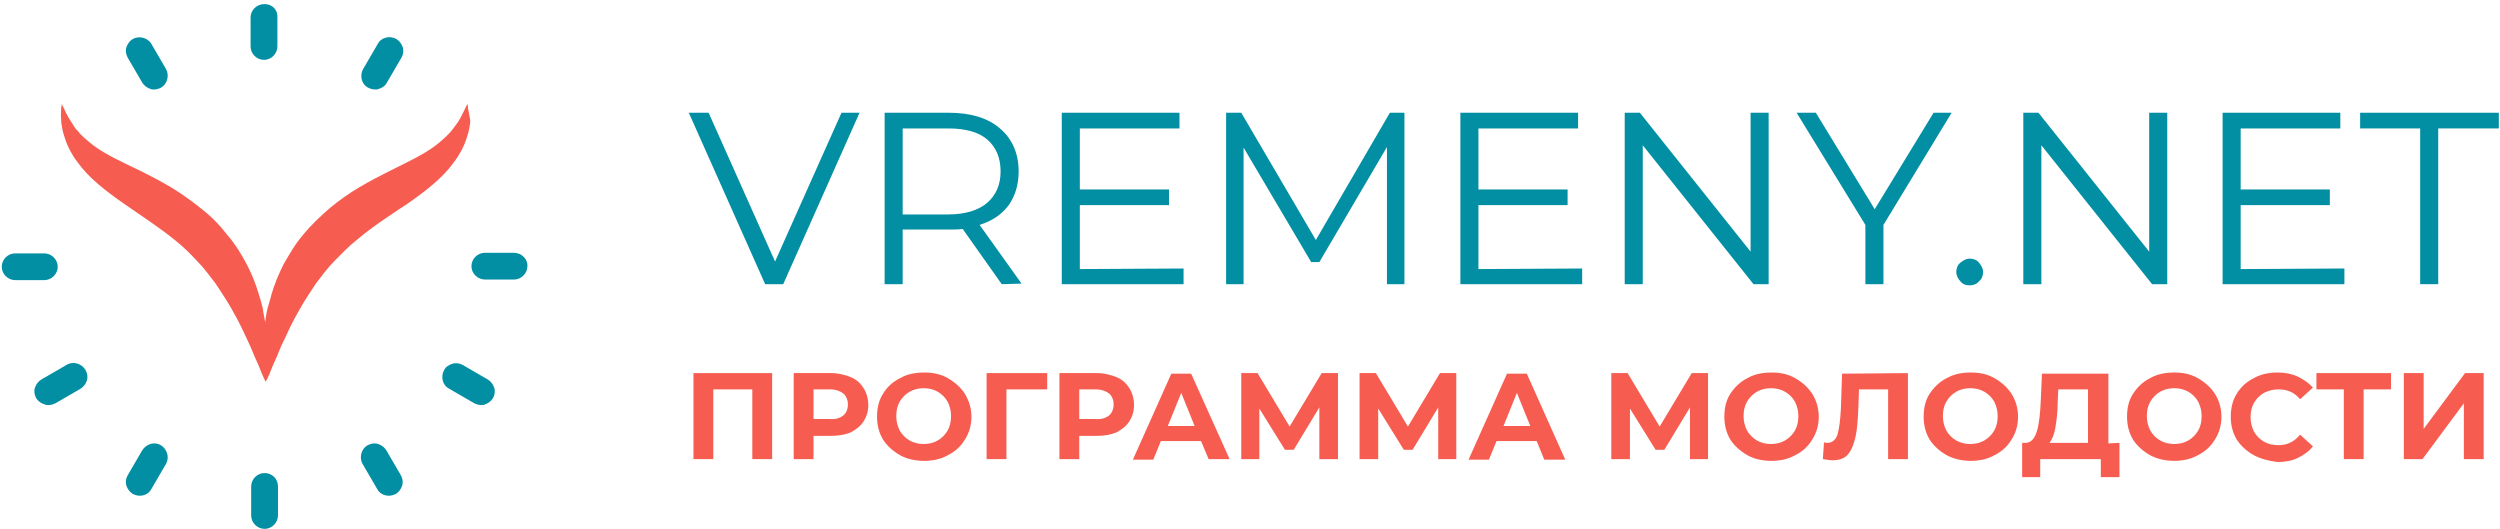 <?xml version="1.0" encoding="UTF-8"?> <svg xmlns="http://www.w3.org/2000/svg" width="260" height="55" viewBox="0 0 260 55" fill="none"> <g clip-path="url(#clip0_718_2323)"> <path d="M27.515 0.423C26.727 0.423 26.06 1.027 26.06 1.813V4.835C26.06 5.621 26.727 6.225 27.455 6.225C28.243 6.225 28.849 5.56 28.849 4.835V1.813C28.909 1.027 28.303 0.423 27.515 0.423Z" fill="#028FA4"></path> <path d="M15.758 4.593C15.394 3.928 14.485 3.687 13.818 4.049C13.515 4.231 13.273 4.533 13.152 4.896C13.03 5.258 13.091 5.621 13.273 5.983L14.788 8.582C14.97 8.885 15.273 9.126 15.637 9.247C15.758 9.308 15.879 9.308 16 9.308C16.243 9.308 16.485 9.247 16.728 9.126C17.395 8.764 17.637 7.857 17.273 7.192L15.758 4.593Z" fill="#028FA4"></path> <path d="M6.001 27.742C6.001 26.956 5.334 26.352 4.607 26.352H1.576C0.788 26.352 0.182 27.016 0.182 27.742C0.182 28.527 0.849 29.132 1.576 29.132H4.607C5.334 29.132 6.001 28.527 6.001 27.742Z" fill="#028FA4"></path> <path d="M6.91 37.956L4.303 39.467C4 39.648 3.758 39.95 3.636 40.313C3.515 40.676 3.576 41.038 3.758 41.401C3.939 41.703 4.243 41.945 4.667 42.066C4.788 42.126 4.909 42.126 5.031 42.126C5.273 42.126 5.515 42.066 5.758 41.945L8.364 40.434C8.668 40.253 8.91 39.95 9.031 39.588C9.152 39.225 9.092 38.863 8.91 38.5C8.486 37.775 7.576 37.533 6.91 37.956Z" fill="#028FA4"></path> <path d="M16.728 46.297C16.425 46.115 16 46.055 15.637 46.176C15.273 46.297 14.97 46.538 14.788 46.841L13.273 49.44C13.091 49.742 13.03 50.165 13.152 50.527C13.273 50.89 13.515 51.192 13.818 51.374C14.061 51.495 14.303 51.555 14.546 51.555C15.031 51.555 15.515 51.313 15.758 50.83L17.273 48.231C17.637 47.566 17.395 46.72 16.728 46.297Z" fill="#028FA4"></path> <path d="M27.515 49.198C26.727 49.198 26.121 49.862 26.121 50.588V53.61C26.121 54.395 26.788 55 27.515 55C28.303 55 28.91 54.335 28.91 53.61V50.588C28.91 49.802 28.303 49.198 27.515 49.198Z" fill="#028FA4"></path> <path d="M40.182 46.841C40 46.538 39.697 46.297 39.334 46.176C38.97 46.055 38.606 46.115 38.242 46.297C37.576 46.659 37.333 47.566 37.697 48.231L39.212 50.83C39.455 51.313 39.94 51.555 40.425 51.555C40.667 51.555 40.91 51.495 41.152 51.374C41.455 51.192 41.698 50.89 41.819 50.527C41.94 50.165 41.88 49.802 41.698 49.44L40.182 46.841Z" fill="#028FA4"></path> <path d="M50.728 39.467L48.122 37.956C47.819 37.775 47.394 37.714 47.031 37.835C46.667 37.956 46.364 38.137 46.182 38.5C45.818 39.165 46 40.071 46.727 40.434L49.334 41.945C49.576 42.066 49.819 42.126 50.061 42.126C50.182 42.126 50.304 42.126 50.425 42.066C50.789 41.945 51.092 41.703 51.274 41.401C51.455 41.099 51.516 40.676 51.395 40.313C51.274 39.951 51.031 39.648 50.728 39.467Z" fill="#028FA4"></path> <path d="M53.455 26.291H50.424C49.636 26.291 49.03 26.956 49.03 27.681C49.03 28.467 49.697 29.071 50.424 29.071H53.455C54.243 29.071 54.849 28.407 54.849 27.681C54.91 26.956 54.243 26.291 53.455 26.291Z" fill="#028FA4"></path> <path d="M41.213 4.049C40.546 3.687 39.637 3.868 39.273 4.593L37.758 7.192C37.394 7.857 37.576 8.764 38.303 9.126C38.546 9.247 38.788 9.307 39.031 9.307C39.152 9.307 39.273 9.307 39.394 9.247C39.758 9.126 40.061 8.945 40.243 8.582L41.758 5.983C41.94 5.681 42.001 5.258 41.88 4.895C41.758 4.533 41.516 4.231 41.213 4.049Z" fill="#028FA4"></path> <path d="M48.667 11.242C48.667 10.94 48.606 10.819 48.606 10.819C48.606 10.819 48.545 10.94 48.424 11.181C48.303 11.423 48.121 11.846 47.879 12.269C47.758 12.511 47.636 12.692 47.455 12.934C47.273 13.176 47.091 13.418 46.909 13.659C46.485 14.143 45.939 14.626 45.333 15.11C44.061 16.077 42.364 16.863 40.424 17.83C39.455 18.313 38.424 18.857 37.394 19.462C36.364 20.066 35.333 20.791 34.303 21.637C33.333 22.483 32.364 23.39 31.576 24.357C30.727 25.324 30.121 26.412 29.515 27.439C28.97 28.527 28.545 29.555 28.242 30.582C28.121 31.126 27.939 31.61 27.818 32.093C27.697 32.577 27.636 33.06 27.576 33.544C27.576 33.604 27.576 33.665 27.576 33.725C27.576 33.665 27.576 33.604 27.576 33.544C27.515 33.06 27.394 32.637 27.333 32.093C27.212 31.61 27.091 31.126 26.909 30.582C26.606 29.555 26.182 28.467 25.636 27.439C25.091 26.412 24.424 25.324 23.576 24.357C22.788 23.33 21.879 22.423 20.849 21.637C19.879 20.852 18.849 20.126 17.758 19.462C16.727 18.857 15.697 18.313 14.727 17.83C12.727 16.863 10.97 16.077 9.697 15.11C9.091 14.626 8.485 14.143 8.121 13.659C7.879 13.418 7.697 13.176 7.576 12.934C7.394 12.692 7.273 12.45 7.151 12.269C6.909 11.846 6.727 11.483 6.606 11.181C6.485 10.94 6.424 10.819 6.424 10.819C6.424 10.819 6.424 11 6.364 11.242C6.364 11.544 6.303 11.907 6.364 12.511C6.364 12.813 6.424 13.115 6.485 13.418C6.545 13.78 6.667 14.082 6.788 14.505C7.03 15.231 7.455 16.077 8.061 16.863C9.212 18.494 11.03 19.885 12.848 21.154C14.667 22.423 16.545 23.632 18.182 24.962C19.03 25.626 19.758 26.352 20.485 27.137C21.212 27.863 21.818 28.709 22.424 29.494C22.97 30.341 23.515 31.126 24 31.973C24.485 32.819 24.909 33.604 25.273 34.39C25.636 35.176 26 35.901 26.242 36.505C26.485 37.17 26.788 37.714 26.97 38.198C27.333 39.165 27.636 39.709 27.636 39.709C27.636 39.709 27.939 39.165 28.303 38.198C28.485 37.714 28.788 37.17 29.03 36.505C29.273 35.841 29.697 35.115 30 34.39C30.364 33.604 30.788 32.819 31.273 31.973C31.758 31.126 32.303 30.341 32.849 29.494C33.455 28.709 34.061 27.863 34.788 27.137C35.515 26.412 36.242 25.626 37.091 24.962C38.727 23.571 40.606 22.363 42.424 21.154C44.242 19.885 46.061 18.494 47.212 16.863C47.818 16.077 48.242 15.231 48.485 14.505C48.606 14.143 48.727 13.78 48.788 13.418C48.848 13.115 48.909 12.813 48.909 12.511C48.788 11.907 48.727 11.483 48.667 11.242Z" fill="#F75C50"></path> <path d="M89.394 11.725L81.454 29.555H79.576L71.636 11.725H73.697L80.606 27.198L87.515 11.725H89.394Z" fill="#028FA4"></path> <path d="M104.182 29.555L100.121 23.813C99.636 23.873 99.212 23.873 98.667 23.873H93.879V29.555H92V11.725H98.667C100.97 11.725 102.727 12.269 104 13.357C105.273 14.445 105.939 15.956 105.939 17.829C105.939 19.22 105.576 20.368 104.909 21.335C104.182 22.302 103.212 22.967 101.879 23.39L106.242 29.494L104.182 29.555ZM102.667 21.093C103.576 20.308 104.061 19.22 104.061 17.829C104.061 16.379 103.576 15.291 102.667 14.505C101.758 13.72 100.364 13.357 98.606 13.357H93.879V22.302H98.606C100.364 22.302 101.758 21.879 102.667 21.093Z" fill="#028FA4"></path> <path d="M123.091 27.923V29.555H110.424V11.725H122.667V13.357H112.303V19.703H121.576V21.335H112.303V27.983L123.091 27.923Z" fill="#028FA4"></path> <path d="M146.061 11.725V29.555H144.242V15.291L137.212 27.258H136.364L129.333 15.351V29.555H127.515V11.725H129.091L136.848 24.961L144.545 11.725H146.061Z" fill="#028FA4"></path> <path d="M164.545 27.923V29.555H151.879V11.725H164.121V13.357H153.758V19.703H163.03V21.335H153.758V27.983L164.545 27.923Z" fill="#028FA4"></path> <path d="M183.939 11.725V29.555H182.364L170.848 15.11V29.555H168.97V11.725H170.545L182.061 26.17V11.725H183.939Z" fill="#028FA4"></path> <path d="M195.879 23.39V29.555H194V23.39L186.848 11.725H188.848L194.97 21.758L201.091 11.725H202.97L195.879 23.39Z" fill="#028FA4"></path> <path d="M203.879 29.253C203.636 29.011 203.455 28.648 203.455 28.286C203.455 27.923 203.576 27.561 203.879 27.319C204.182 27.077 204.485 26.896 204.849 26.896C205.212 26.896 205.576 27.017 205.819 27.319C206.061 27.621 206.243 27.923 206.243 28.286C206.243 28.648 206.122 29.011 205.819 29.253C205.576 29.555 205.212 29.676 204.849 29.676C204.424 29.676 204.121 29.555 203.879 29.253Z" fill="#028FA4"></path> <path d="M225.394 11.725V29.555H223.818L212.303 15.11V29.555H210.424V11.725H212L223.515 26.17V11.725H225.394Z" fill="#028FA4"></path> <path d="M243.818 27.923V29.555H231.151V11.725H243.394V13.357H233.03V19.703H242.303V21.335H233.03V27.983L243.818 27.923Z" fill="#028FA4"></path> <path d="M251.757 13.357H245.454V11.725H259.879V13.357H253.576V29.555H251.697V13.357H251.757Z" fill="#028FA4"></path> <path d="M80.303 38.802V47.747H78.242V40.495H74.182V47.747H72.121V38.802H80.303Z" fill="#F75C50"></path> <path d="M88.485 39.225C89.091 39.467 89.515 39.89 89.818 40.374C90.121 40.857 90.303 41.462 90.303 42.126C90.303 42.791 90.121 43.335 89.818 43.819C89.515 44.302 89.03 44.665 88.485 44.967C87.879 45.209 87.212 45.33 86.424 45.33H84.606V47.747H82.545V38.802H86.424C87.212 38.802 87.879 38.983 88.485 39.225ZM87.697 43.214C88 42.972 88.182 42.549 88.182 42.066C88.182 41.582 88 41.159 87.697 40.918C87.394 40.676 86.909 40.495 86.303 40.495H84.606V43.577H86.303C86.909 43.637 87.394 43.456 87.697 43.214Z" fill="#F75C50"></path> <path d="M93.576 47.324C92.848 46.901 92.242 46.357 91.818 45.692C91.394 44.967 91.212 44.181 91.212 43.335C91.212 42.429 91.394 41.643 91.818 40.978C92.242 40.253 92.848 39.709 93.576 39.346C94.303 38.923 95.151 38.742 96.121 38.742C97.091 38.742 97.879 38.923 98.606 39.346C99.333 39.769 99.939 40.313 100.364 40.978C100.788 41.703 101.03 42.489 101.03 43.335C101.03 44.242 100.788 45.028 100.364 45.692C99.939 46.418 99.333 46.962 98.606 47.324C97.879 47.747 97.03 47.929 96.121 47.929C95.212 47.929 94.303 47.747 93.576 47.324ZM97.515 45.813C97.939 45.572 98.303 45.209 98.545 44.786C98.788 44.363 98.909 43.879 98.909 43.275C98.909 42.731 98.788 42.247 98.545 41.764C98.303 41.341 97.939 40.978 97.515 40.736C97.091 40.495 96.606 40.374 96.061 40.374C95.515 40.374 95.03 40.495 94.606 40.736C94.182 40.978 93.818 41.341 93.576 41.764C93.333 42.187 93.212 42.67 93.212 43.275C93.212 43.819 93.333 44.302 93.576 44.786C93.818 45.209 94.182 45.572 94.606 45.813C95.03 46.055 95.515 46.176 96.061 46.176C96.606 46.176 97.091 46.055 97.515 45.813Z" fill="#F75C50"></path> <path d="M108.909 40.495H104.667V47.747H102.606V38.802H108.909V40.495Z" fill="#F75C50"></path> <path d="M116.121 39.225C116.727 39.467 117.151 39.89 117.455 40.374C117.758 40.857 117.939 41.462 117.939 42.126C117.939 42.791 117.758 43.335 117.455 43.819C117.151 44.302 116.667 44.665 116.121 44.967C115.515 45.209 114.848 45.33 114.061 45.33H112.242V47.747H110.182V38.802H114.061C114.848 38.802 115.515 38.983 116.121 39.225ZM115.333 43.214C115.636 42.972 115.818 42.549 115.818 42.066C115.818 41.582 115.636 41.159 115.333 40.918C115.03 40.676 114.545 40.495 113.939 40.495H112.242V43.577H113.939C114.545 43.637 115.03 43.456 115.333 43.214Z" fill="#F75C50"></path> <path d="M124.909 45.874H120.727L119.939 47.808H117.818L121.818 38.863H123.879L127.879 47.748H125.697L124.909 45.874ZM124.242 44.303L122.848 40.858L121.454 44.303H124.242Z" fill="#F75C50"></path> <path d="M137.212 47.747V42.368L134.545 46.78H133.636L130.97 42.489V47.747H129.091V38.802H130.788L134.121 44.363L137.454 38.802H139.151V47.747H137.212Z" fill="#F75C50"></path> <path d="M149.576 47.747V42.368L146.909 46.78H146L143.333 42.489V47.747H141.394V38.802H143.091L146.424 44.363L149.757 38.802H151.454V47.747H149.576Z" fill="#F75C50"></path> <path d="M159.818 45.874H155.636L154.848 47.808H152.727L156.727 38.863H158.788L162.788 47.808H160.606L159.818 45.874ZM159.151 44.303L157.757 40.858L156.364 44.303H159.151Z" fill="#F75C50"></path> <path d="M175.758 47.747V42.368L173.091 46.78H172.182L169.515 42.489V47.747H167.576V38.802H169.273L172.606 44.363L175.939 38.802H177.636V47.747H175.758Z" fill="#F75C50"></path> <path d="M181.697 47.324C180.97 46.901 180.364 46.357 179.939 45.692C179.515 44.967 179.333 44.181 179.333 43.335C179.333 42.429 179.515 41.643 179.939 40.978C180.364 40.313 180.97 39.709 181.697 39.346C182.424 38.923 183.273 38.742 184.242 38.742C185.212 38.742 186 38.923 186.727 39.346C187.454 39.769 188.06 40.313 188.485 40.978C188.909 41.643 189.151 42.489 189.151 43.335C189.151 44.242 188.909 45.028 188.485 45.692C188.06 46.418 187.454 46.962 186.727 47.324C186 47.747 185.151 47.929 184.242 47.929C183.333 47.929 182.424 47.747 181.697 47.324ZM185.636 45.813C186.06 45.572 186.424 45.209 186.667 44.786C186.909 44.363 187.03 43.879 187.03 43.275C187.03 42.731 186.909 42.247 186.667 41.764C186.424 41.341 186.06 40.978 185.636 40.736C185.212 40.495 184.727 40.374 184.182 40.374C183.636 40.374 183.151 40.495 182.727 40.736C182.303 40.978 181.939 41.341 181.697 41.764C181.454 42.187 181.333 42.67 181.333 43.275C181.333 43.819 181.454 44.302 181.697 44.786C181.939 45.209 182.303 45.572 182.727 45.813C183.151 46.055 183.636 46.176 184.182 46.176C184.727 46.176 185.212 46.055 185.636 45.813Z" fill="#F75C50"></path> <path d="M198.424 38.802V47.747H196.364V40.495H193.333L193.273 42.368C193.212 43.637 193.151 44.665 192.97 45.45C192.788 46.236 192.545 46.841 192.182 47.264C191.818 47.687 191.273 47.868 190.606 47.868C190.303 47.868 190 47.808 189.576 47.747L189.697 45.995C189.818 46.055 189.939 46.055 190.06 46.055C190.545 46.055 190.909 45.753 191.091 45.209C191.273 44.604 191.394 43.698 191.454 42.489L191.576 38.863L198.424 38.802Z" fill="#F75C50"></path> <path d="M202.424 47.324C201.697 46.901 201.091 46.357 200.667 45.692C200.242 44.967 200.061 44.181 200.061 43.335C200.061 42.429 200.242 41.643 200.667 40.978C201.091 40.313 201.697 39.709 202.424 39.346C203.152 38.923 204 38.742 204.97 38.742C205.939 38.742 206.727 38.923 207.455 39.346C208.182 39.769 208.788 40.313 209.212 40.978C209.636 41.643 209.879 42.489 209.879 43.335C209.879 44.242 209.636 45.028 209.212 45.692C208.788 46.418 208.182 46.962 207.455 47.324C206.727 47.747 205.879 47.929 204.97 47.929C204.061 47.929 203.212 47.747 202.424 47.324ZM206.364 45.813C206.788 45.572 207.152 45.209 207.394 44.786C207.636 44.363 207.758 43.879 207.758 43.275C207.758 42.731 207.636 42.247 207.394 41.764C207.152 41.341 206.788 40.978 206.364 40.736C205.939 40.495 205.455 40.374 204.909 40.374C204.364 40.374 203.879 40.495 203.455 40.736C203.03 40.978 202.667 41.341 202.424 41.764C202.182 42.187 202.061 42.67 202.061 43.275C202.061 43.819 202.182 44.302 202.424 44.786C202.667 45.209 203.03 45.572 203.455 45.813C203.879 46.055 204.364 46.176 204.909 46.176C205.455 46.176 205.939 46.055 206.364 45.813Z" fill="#F75C50"></path> <path d="M220.424 46.055V49.621H218.485V47.748H212.182V49.621H210.303V46.055H210.667C211.212 46.055 211.576 45.632 211.818 44.907C212.06 44.182 212.182 43.033 212.242 41.643L212.364 38.863H219.273V46.116L220.424 46.055ZM213.757 44.484C213.636 45.209 213.394 45.753 213.151 46.055H217.151V40.495H214.061L214 41.825C214 42.852 213.879 43.759 213.757 44.484Z" fill="#F75C50"></path> <path d="M223.576 47.324C222.848 46.901 222.242 46.357 221.818 45.692C221.394 44.967 221.212 44.181 221.212 43.335C221.212 42.429 221.394 41.643 221.818 40.978C222.242 40.313 222.848 39.709 223.576 39.346C224.303 38.923 225.151 38.742 226.121 38.742C227.091 38.742 227.879 38.923 228.606 39.346C229.333 39.769 229.939 40.313 230.364 40.978C230.788 41.643 231.03 42.489 231.03 43.335C231.03 44.242 230.788 45.028 230.364 45.692C229.939 46.418 229.333 46.962 228.606 47.324C227.879 47.747 227.03 47.929 226.121 47.929C225.212 47.929 224.364 47.747 223.576 47.324ZM227.576 45.813C228 45.572 228.364 45.209 228.606 44.786C228.848 44.363 228.97 43.879 228.97 43.275C228.97 42.731 228.848 42.247 228.606 41.764C228.364 41.341 228 40.978 227.576 40.736C227.151 40.495 226.667 40.374 226.121 40.374C225.576 40.374 225.091 40.495 224.667 40.736C224.242 40.978 223.879 41.341 223.636 41.764C223.394 42.187 223.273 42.67 223.273 43.275C223.273 43.819 223.394 44.302 223.636 44.786C223.879 45.209 224.242 45.572 224.667 45.813C225.091 46.055 225.576 46.176 226.121 46.176C226.667 46.176 227.151 46.055 227.576 45.813Z" fill="#F75C50"></path> <path d="M234.364 47.324C233.636 46.901 233.03 46.357 232.606 45.692C232.182 44.967 232 44.181 232 43.335C232 42.489 232.182 41.643 232.606 40.978C233.03 40.253 233.636 39.709 234.364 39.346C235.091 38.923 235.939 38.742 236.848 38.742C237.636 38.742 238.303 38.863 238.97 39.165C239.576 39.467 240.121 39.83 240.545 40.313L239.212 41.522C238.606 40.797 237.879 40.495 236.97 40.495C236.424 40.495 235.939 40.615 235.455 40.857C235.03 41.099 234.667 41.462 234.424 41.885C234.182 42.308 234.061 42.791 234.061 43.396C234.061 43.94 234.182 44.423 234.424 44.907C234.667 45.33 235.03 45.692 235.455 45.934C235.879 46.176 236.364 46.297 236.97 46.297C237.879 46.297 238.606 45.934 239.212 45.209L240.545 46.418C240.121 46.962 239.576 47.324 238.97 47.626C238.364 47.929 237.636 48.05 236.848 48.05C235.939 47.929 235.152 47.747 234.364 47.324Z" fill="#F75C50"></path> <path d="M248.667 40.495H245.818V47.747H243.757V40.495H240.909V38.802H248.667V40.495Z" fill="#F75C50"></path> <path d="M250 38.802H252.061V44.604L256.364 38.802H258.303V47.747H256.242V41.945L251.939 47.747H250V38.802Z" fill="#F75C50"></path> </g> <defs> <clipPath id="clip0_718_2323"> <rect width="260" height="55" fill="white"></rect> </clipPath> </defs> </svg> 